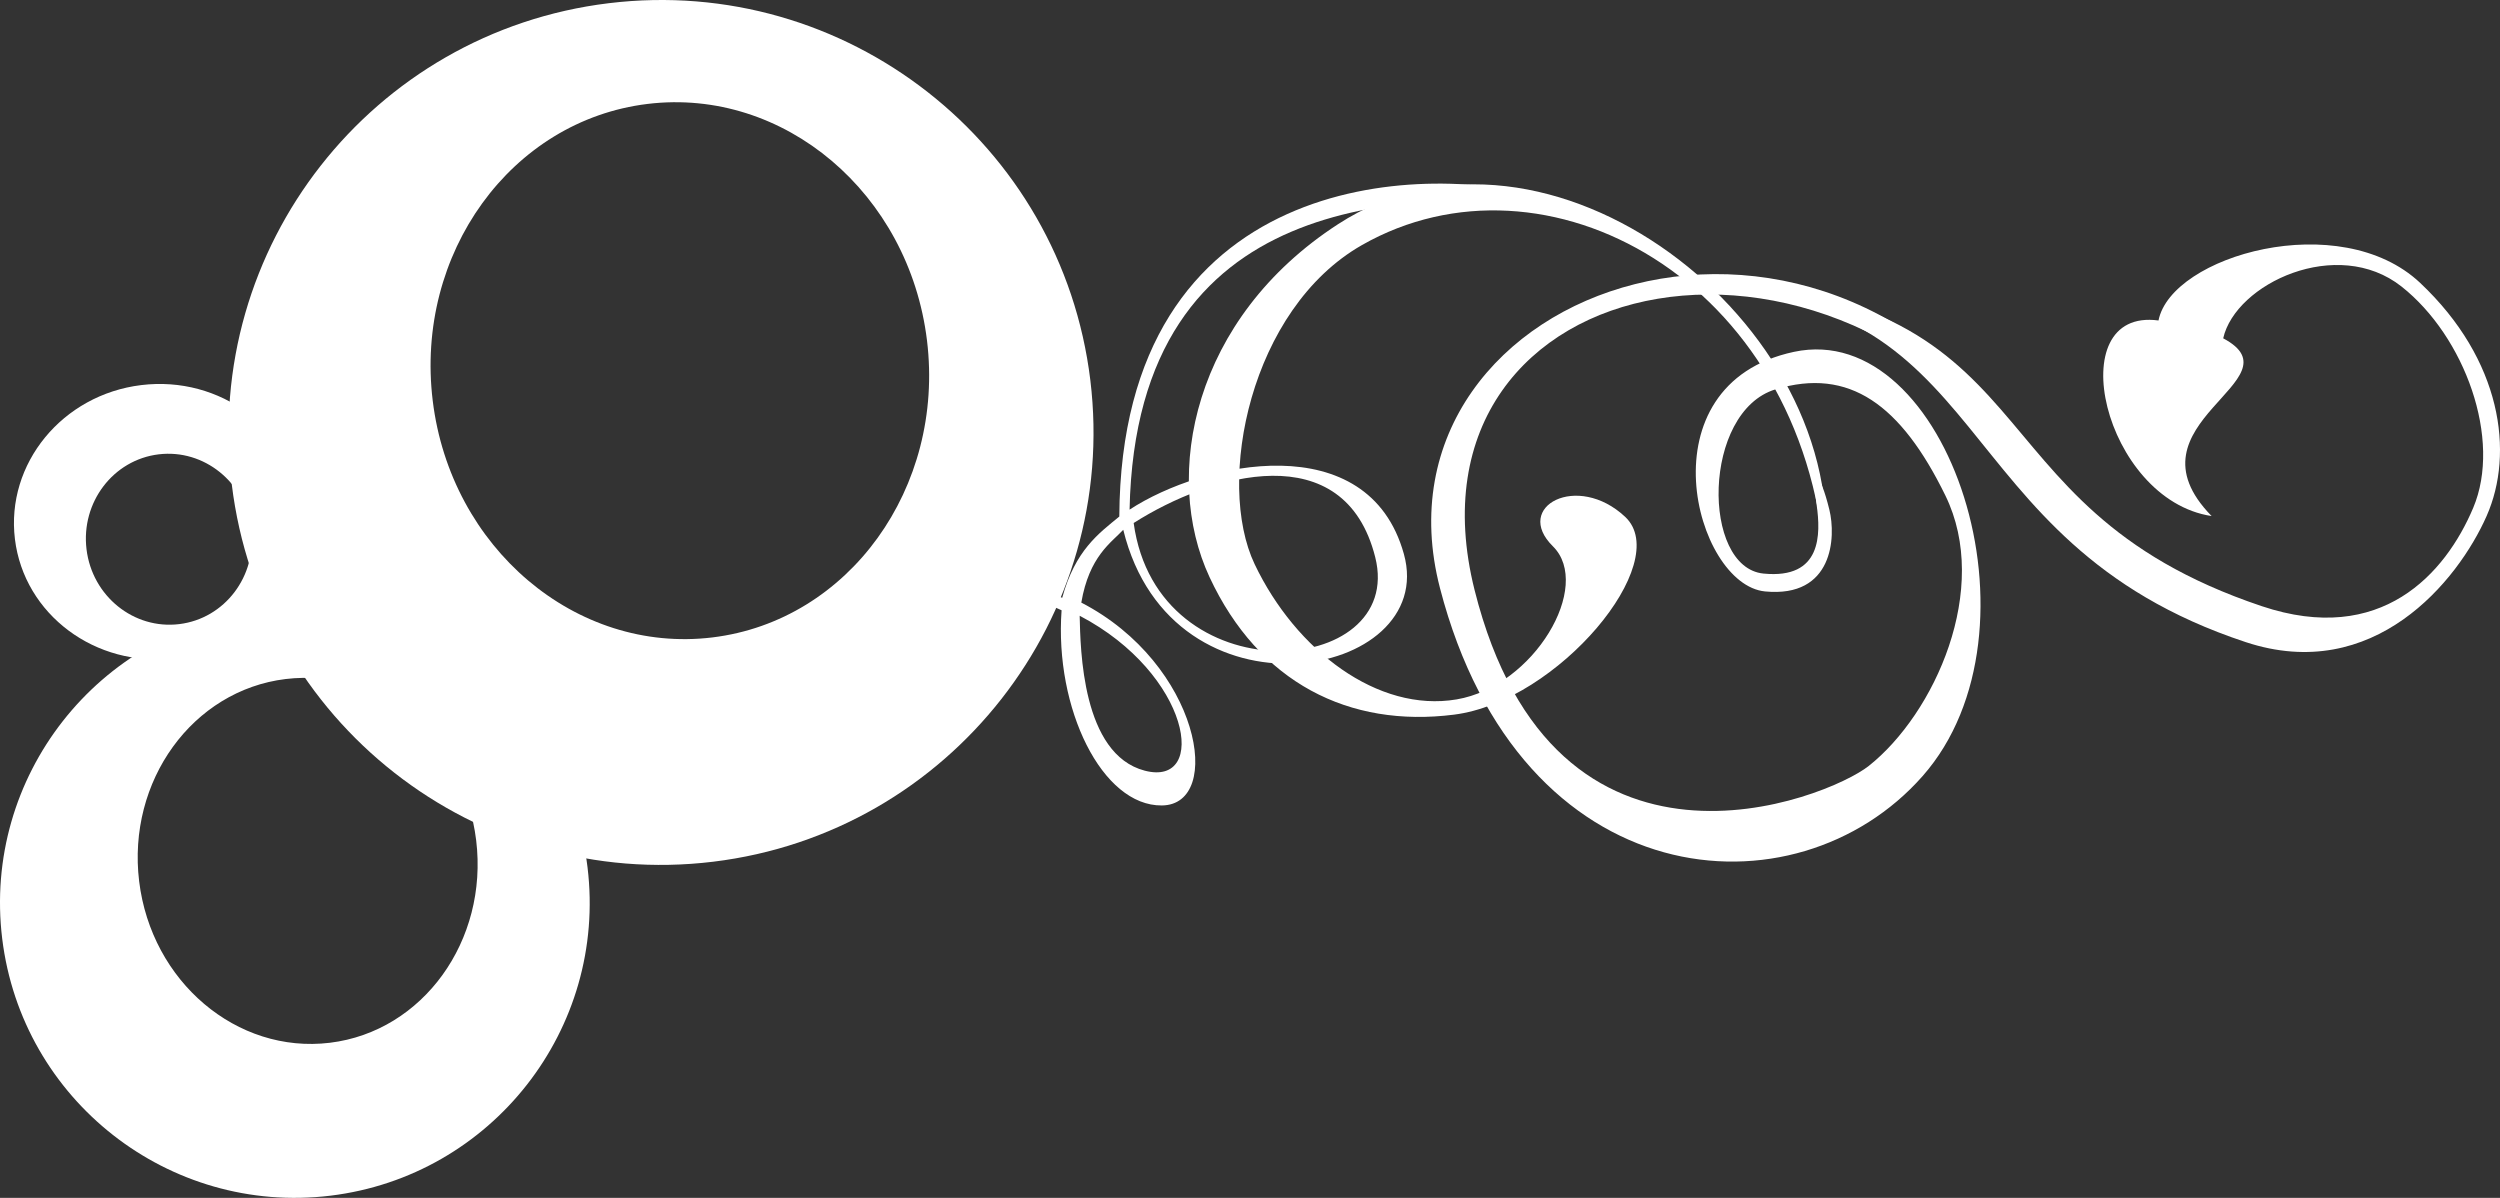 <?xml version="1.0" encoding="utf-8"?>
<!-- Generator: Adobe Illustrator 16.0.0, SVG Export Plug-In . SVG Version: 6.00 Build 0)  -->
<!DOCTYPE svg PUBLIC "-//W3C//DTD SVG 1.1//EN" "http://www.w3.org/Graphics/SVG/1.1/DTD/svg11.dtd">
<svg version="1.1" id="Layer_1" xmlns="http://www.w3.org/2000/svg" xmlns:xlink="http://www.w3.org/1999/xlink" x="0px" y="0px"
	 width="467.282px" height="223.897px" viewBox="0 0 467.282 223.897" enable-background="new 0 0 467.282 223.897"
	 xml:space="preserve">
<rect x="0" y="0" width="467.282" height="223.897" fill="#333333" stroke="none"/>
<g>
	<path fill="#FFFFFF" d="M113.784,0.599c-44.292,5.386-75.843,45.68-70.459,89.968c5.391,44.294,45.684,75.888,89.977,70.5
		c44.292-5.387,75.879-45.726,70.494-90.017C198.405,26.759,158.073-4.788,113.784,0.599 M133.16,119.142
		c-25.502,3.106-48.936-16.742-52.28-44.26c-3.351-27.512,14.653-52.355,40.151-55.457c25.503-3.1,48.889,16.711,52.238,44.224
		C176.615,91.162,158.662,116.04,133.16,119.142"/>
	<g>
		<path fill="#FFFFFF" d="M359.364,145.057c23.907-27.133,4.761-85.465-24.061-79.29c-28.444,6.092-18.546,43.506-5.396,44.78
			c12.752,1.237,13.284-10.157,12.024-15.278c-1.781-7.251-3.38-8.073-2.371-0.857c0.748,5.402,1.005,13.883-9.944,12.795
			c-11.604-1.148-11.476-30.278,2.267-34.439c13.744-4.164,23.414,2.839,31.735,19.857c8.522,17.424-1.993,40.766-14.332,50.543
			c-7.714,6.113-58.737,26.68-73.668-32.877c-15.425-61.521,70.653-78.498,108.184-15.558l-1.556-4.853
			c-38.836-67.781-127.883-36.961-113.098,20.039C284.19,167.878,335.672,171.947,359.364,145.057"/>
		<path fill="#FFFFFF" d="M217.169,150.55c11.68-0.115,7.158-26.434-15.06-37.918c1.479-8.675,5.624-11.228,7.843-13.605
			c9.1,37.17,58.986,27.976,52.45,4.519c-6.657-23.906-37.457-17.328-51.27-8.289c1.247-61.124,53.793-58.065,77.043-58.118
			c0.021,0.157-0.141-0.392-0.244-0.372c-21.725-6.279-78.392-4.937-78.717,59.782c-3.86,3.171-8.226,6.288-10.673,15.179
			c-16.707-6.202-30.715-2.964-41.048,16.573c0.237,0.054-1.472,1.805-1.093,1.929c12.799-22.114,30.281-21.677,42.023-16.163
			C197.088,132.43,205.979,150.662,217.169,150.55 M201.804,115.091c20.817,10.902,24.114,32.076,12.171,28.959
			C202.198,140.976,201.952,121.273,201.804,115.091 M211.897,97.755c14.589-9.273,39.408-16.38,45.148,6.385
			C262.786,126.884,216.357,130.286,211.897,97.755"/>
		<path fill="#FFFFFF" d="M341.038,105.242c5.005-44.898-51.948-88.664-90.938-63.34c-27.127,17.586-32.895,46.895-24.031,65.95
			c9.209,19.786,26.131,28.218,45.717,25.724c19.404-2.468,41.074-28.43,31.985-36.966c-8.957-8.405-21.007-1.896-13.52,5.495
			c7.498,7.403-3.496,26.168-18,28.624c-14.706,2.491-30.048-9.149-37.733-25.259c-7.333-15.383-0.885-47.725,20.045-59.662
			c34.154-19.48,82.359,6.282,86.568,59.192C341.021,105.615,340.361,103.884,341.038,105.242"/>
		<path fill="#FFFFFF" d="M315.469,54.488c58.566-0.867,46.653,46.489,104.286,65.533c23.884,7.903,39.636-11.346,45.035-23.591
			c5.184-11.752,2.856-29.159-12.442-43.564c-14.963-14.094-46.496-5.087-48.896,7.037c-18.516-2.499-10.264,33.503,9.929,36.555
			c-17.063-17.425,16.859-25.396,2.163-33.224c2.318-10.236,21.33-19.158,33.335-9.676c11.828,9.347,18.812,28.547,13.396,41.366
			c-5.203,12.322-17.217,25.86-39.529,18.373C365.58,94.115,385.83,54.736,314.502,51.915
			C314.481,53.179,316.723,54.373,315.469,54.488"/>
	</g>
	<path fill="#FFFFFF" d="M48.443,114.085c-30.193,3.671-51.709,31.141-48.035,61.342c3.671,30.191,31.149,51.732,61.346,48.063
		c30.196-3.67,51.737-31.176,48.063-61.373C106.143,131.916,78.644,110.404,48.443,114.085 M61.656,194.907
		c-17.386,2.116-33.363-11.415-35.646-30.173c-2.281-18.758,9.989-35.695,27.378-37.814c17.385-2.112,33.334,11.389,35.616,30.149
		C91.286,175.832,79.042,192.795,61.656,194.907"/>
	<path fill="#FFFFFF" d="M32.63,123.034c-14.764,1.802-28.129-8.179-29.841-22.271c-1.715-14.093,8.866-26.993,23.625-28.787
		c14.764-1.796,28.143,8.188,29.859,22.282C57.99,108.353,47.391,121.24,32.63,123.034 M29.648,84.923
		c-8.507,1.035-14.538,8.991-13.476,17.752c1.064,8.753,8.833,15.02,17.333,13.98c8.5-1.032,14.524-8.972,13.462-17.73
		C45.902,90.171,38.145,83.892,29.648,84.923"/>
</g>
</svg>
